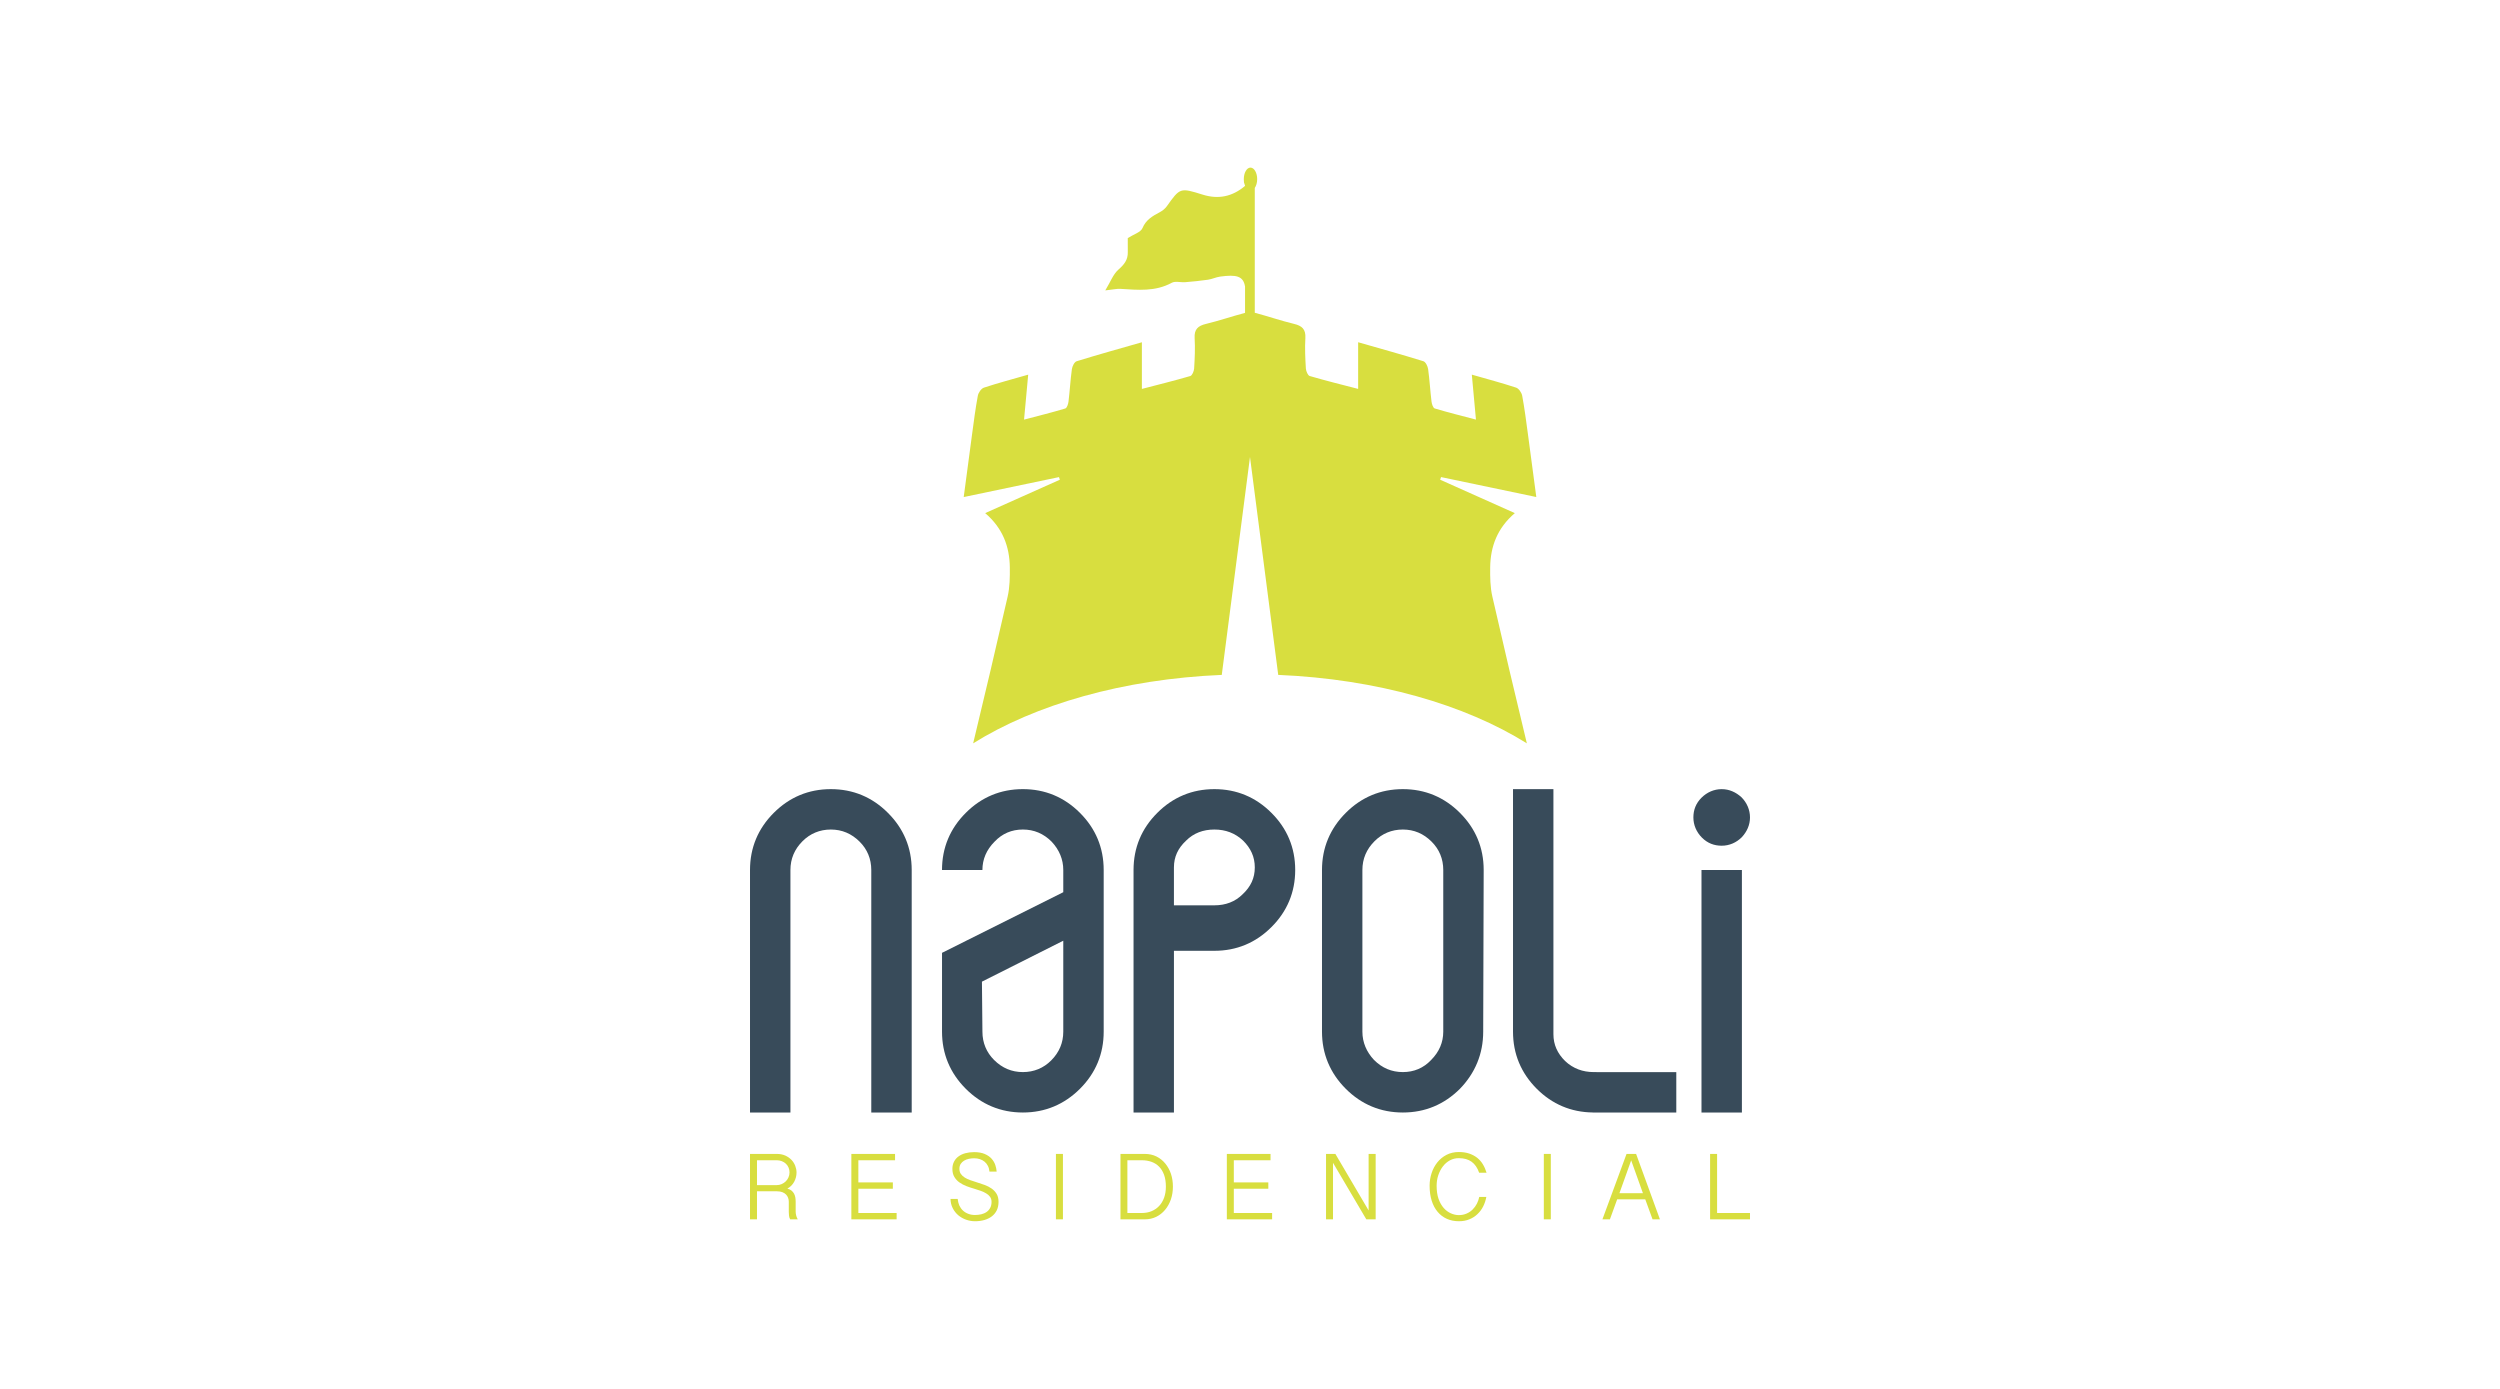 <?xml version="1.0" encoding="utf-8"?>
<!-- Generator: Adobe Illustrator 16.0.0, SVG Export Plug-In . SVG Version: 6.00 Build 0)  -->
<!DOCTYPE svg PUBLIC "-//W3C//DTD SVG 1.1//EN" "http://www.w3.org/Graphics/SVG/1.1/DTD/svg11.dtd">
<svg version="1.1" id="Layer_1" xmlns="http://www.w3.org/2000/svg" xmlns:xlink="http://www.w3.org/1999/xlink" x="0px" y="0px"
	 width="255.121px" height="141.73px" viewBox="0 0 255.121 141.73" enable-background="new 0 0 255.121 141.73"
	 xml:space="preserve">
<g>
	<g>
		<g>
			<path fill="#D8DE3F" d="M81.285,119.656c0,0.328-0.08,0.642-0.238,0.937c-0.157,0.295-0.39,0.53-0.697,0.703
				c0.172,0.046,0.313,0.113,0.423,0.202c0.108,0.091,0.197,0.196,0.26,0.314c0.063,0.12,0.107,0.248,0.13,0.39
				c0.022,0.145,0.034,0.282,0.034,0.426v1.013c0,0.148,0.021,0.29,0.059,0.424c0.039,0.136,0.091,0.258,0.154,0.365h-0.771
				c-0.064-0.101-0.105-0.227-0.121-0.374c-0.016-0.148-0.023-0.274-0.023-0.377v-1.061c0-0.128-0.024-0.256-0.068-0.382
				c-0.044-0.124-0.116-0.237-0.212-0.338c-0.097-0.099-0.222-0.18-0.376-0.24s-0.344-0.091-0.571-0.091H77.25v2.862h-0.713v-6.674
				h2.729c0.328,0,0.619,0.057,0.871,0.168c0.25,0.114,0.46,0.261,0.632,0.44c0.17,0.18,0.298,0.384,0.386,0.612
				C81.24,119.205,81.285,119.432,81.285,119.656z M77.25,120.939h2.016c0.175,0,0.34-0.033,0.498-0.102
				c0.157-0.068,0.296-0.16,0.416-0.276s0.212-0.25,0.282-0.409c0.071-0.156,0.108-0.324,0.108-0.507
				c0-0.178-0.031-0.344-0.098-0.495c-0.063-0.151-0.154-0.281-0.271-0.393c-0.113-0.107-0.252-0.194-0.414-0.259
				c-0.161-0.063-0.335-0.097-0.522-0.097H77.25V120.939z"/>
			<path fill="#D8DE3F" d="M91.338,117.756v0.646h-3.744v2.259h3.52v0.645h-3.52v2.479h3.905v0.646h-4.62v-6.674H91.338z"/>
			<path fill="#D8DE3F" d="M97.731,122.348c0.021,0.237,0.076,0.459,0.162,0.661c0.093,0.201,0.215,0.377,0.37,0.522
				c0.152,0.144,0.333,0.257,0.544,0.335c0.209,0.082,0.44,0.122,0.689,0.122c0.22,0,0.431-0.023,0.639-0.071
				c0.204-0.051,0.386-0.125,0.537-0.232c0.157-0.105,0.278-0.244,0.373-0.416c0.094-0.17,0.141-0.378,0.141-0.622
				c0-0.199-0.051-0.368-0.15-0.507c-0.099-0.138-0.23-0.256-0.396-0.355c-0.161-0.101-0.352-0.187-0.559-0.262
				c-0.21-0.073-0.422-0.143-0.633-0.206c-0.269-0.077-0.538-0.165-0.804-0.266c-0.267-0.102-0.51-0.226-0.724-0.377
				c-0.217-0.15-0.392-0.339-0.525-0.56c-0.137-0.222-0.205-0.501-0.205-0.834c0-0.277,0.057-0.522,0.167-0.734
				c0.107-0.212,0.26-0.391,0.457-0.534c0.196-0.146,0.429-0.255,0.699-0.328c0.271-0.072,0.569-0.111,0.896-0.111
				c0.432,0,0.791,0.064,1.08,0.188c0.291,0.126,0.522,0.284,0.696,0.478c0.173,0.193,0.299,0.407,0.382,0.642
				c0.079,0.235,0.124,0.462,0.14,0.681h-0.734c-0.021-0.219-0.071-0.415-0.16-0.584c-0.086-0.169-0.2-0.314-0.342-0.431
				c-0.14-0.114-0.302-0.202-0.482-0.26c-0.179-0.059-0.373-0.086-0.579-0.086c-0.187,0-0.367,0.018-0.548,0.058
				c-0.183,0.038-0.342,0.1-0.483,0.188c-0.142,0.086-0.255,0.196-0.345,0.332c-0.084,0.136-0.128,0.303-0.128,0.502
				c0,0.206,0.05,0.379,0.149,0.521c0.099,0.14,0.229,0.265,0.396,0.367c0.166,0.104,0.351,0.191,0.563,0.264
				c0.212,0.076,0.43,0.148,0.657,0.218c0.269,0.084,0.537,0.175,0.807,0.271c0.265,0.096,0.504,0.219,0.712,0.365
				c0.21,0.149,0.38,0.329,0.512,0.546c0.131,0.215,0.197,0.486,0.197,0.814s-0.062,0.616-0.178,0.859
				c-0.118,0.243-0.287,0.45-0.5,0.616c-0.216,0.167-0.473,0.293-0.765,0.377c-0.292,0.082-0.612,0.126-0.96,0.126
				c-0.313,0-0.621-0.055-0.915-0.16c-0.298-0.107-0.56-0.258-0.794-0.453c-0.228-0.196-0.418-0.435-0.563-0.719
				c-0.144-0.283-0.219-0.598-0.226-0.945H97.731z"/>
			<path fill="#D8DE3F" d="M108.471,117.756v6.674h-0.715v-6.674H108.471z"/>
			<path fill="#D8DE3F" d="M114.344,117.756h2.48c0.442,0,0.844,0.088,1.198,0.265c0.353,0.179,0.65,0.417,0.897,0.72
				s0.443,0.654,0.578,1.057c0.131,0.401,0.197,0.831,0.197,1.288c0,0.474-0.07,0.915-0.21,1.321
				c-0.143,0.404-0.338,0.758-0.595,1.061c-0.253,0.302-0.552,0.538-0.902,0.709c-0.351,0.17-0.738,0.254-1.164,0.254h-2.48V117.756
				z M115.048,123.784h1.483c0.354,0,0.684-0.061,0.977-0.182c0.295-0.123,0.556-0.299,0.772-0.526
				c0.218-0.229,0.389-0.511,0.513-0.845c0.12-0.334,0.183-0.713,0.183-1.137c0-0.464-0.063-0.864-0.183-1.202
				c-0.124-0.339-0.295-0.619-0.513-0.838c-0.217-0.223-0.48-0.386-0.776-0.492c-0.302-0.106-0.625-0.16-0.973-0.16h-1.483V123.784z
				"/>
			<path fill="#D8DE3F" d="M129.656,117.756v0.646h-3.747v2.259h3.521v0.645h-3.521v2.479h3.908v0.646h-4.62v-6.674H129.656z"/>
			<path fill="#D8DE3F" d="M136.273,117.756l3.392,5.769v-5.769h0.719v6.674h-0.955l-3.397-5.768v5.768h-0.713v-6.674H136.273z"/>
			<path fill="#D8DE3F" d="M146.606,121.007c0,0.509,0.063,0.949,0.192,1.328c0.134,0.375,0.308,0.686,0.523,0.93
				c0.215,0.245,0.458,0.427,0.729,0.55c0.272,0.122,0.545,0.185,0.827,0.185c0.294,0,0.555-0.055,0.794-0.161
				c0.239-0.104,0.445-0.245,0.616-0.419c0.175-0.175,0.317-0.372,0.432-0.595c0.111-0.22,0.188-0.448,0.235-0.68h0.724
				c-0.065,0.348-0.174,0.673-0.323,0.97c-0.151,0.3-0.347,0.562-0.586,0.786c-0.235,0.228-0.512,0.403-0.827,0.529
				c-0.315,0.132-0.669,0.195-1.064,0.195c-0.454,0-0.865-0.082-1.235-0.247c-0.363-0.164-0.677-0.401-0.937-0.714
				c-0.263-0.31-0.465-0.69-0.605-1.137c-0.142-0.447-0.212-0.958-0.212-1.531c0-0.436,0.066-0.861,0.203-1.278
				c0.135-0.414,0.33-0.779,0.586-1.1c0.253-0.319,0.565-0.573,0.933-0.766c0.372-0.192,0.792-0.29,1.26-0.29
				c0.398,0,0.757,0.054,1.067,0.159c0.31,0.106,0.583,0.255,0.814,0.438c0.23,0.187,0.426,0.409,0.578,0.667
				c0.155,0.256,0.276,0.539,0.37,0.849h-0.755c-0.176-0.501-0.43-0.875-0.77-1.119c-0.334-0.246-0.772-0.367-1.306-0.367
				c-0.333,0-0.639,0.075-0.917,0.227c-0.277,0.151-0.513,0.358-0.712,0.618c-0.2,0.26-0.354,0.563-0.468,0.901
				C146.658,120.277,146.606,120.636,146.606,121.007z"/>
			<path fill="#D8DE3F" d="M158.257,117.756v6.674h-0.712v-6.674H158.257z"/>
			<path fill="#D8DE3F" d="M166.961,117.756l2.431,6.674h-0.752l-0.745-2.043h-2.864l-0.742,2.043h-0.763l2.46-6.674H166.961z
				 M166.459,118.412l-1.198,3.349h2.395L166.459,118.412z"/>
			<path fill="#D8DE3F" d="M175.227,117.756v6.028h3.357v0.646h-4.071v-6.674H175.227z"/>
		</g>
		<g>
			<path fill="#384B5A" d="M88.913,113.53V88.781c0-1.137-0.413-2.117-1.187-2.888c-0.825-0.826-1.806-1.24-2.94-1.24
				c-1.132,0-2.113,0.414-2.887,1.188c-0.824,0.823-1.237,1.804-1.237,2.94v24.749h-4.125V88.781c0-2.27,0.825-4.231,2.422-5.827
				c1.601-1.602,3.56-2.424,5.827-2.424c2.27,0,4.229,0.822,5.826,2.424c1.601,1.596,2.426,3.558,2.426,5.827v24.749H88.913z"/>
			<path fill="#384B5A" d="M110.21,111.108c-1.6,1.597-3.561,2.422-5.827,2.422c-2.271,0-4.231-0.825-5.827-2.422
				c-1.599-1.6-2.424-3.56-2.424-5.826v-8.047l12.374-6.188v-2.267c0-1.083-0.413-2.063-1.187-2.888
				c-0.822-0.826-1.803-1.24-2.937-1.24c-1.138,0-2.112,0.414-2.89,1.24c-0.825,0.824-1.238,1.805-1.238,2.888h-4.123
				c0-2.27,0.825-4.231,2.424-5.827c1.596-1.602,3.557-2.424,5.827-2.424c2.267,0,4.228,0.822,5.827,2.424
				c1.599,1.596,2.421,3.558,2.421,5.827v16.501C112.631,107.549,111.809,109.509,110.21,111.108z M108.506,95.999l-8.301,4.177
				l0.05,5.106c0,1.132,0.413,2.112,1.188,2.886c0.828,0.825,1.803,1.237,2.94,1.237c1.134,0,2.114-0.412,2.887-1.186
				c0.823-0.825,1.236-1.806,1.236-2.938V95.999z"/>
			<path fill="#384B5A" d="M129.751,94.605c-1.597,1.601-3.558,2.423-5.824,2.423h-4.128v16.502h-4.123V88.781
				c0-2.27,0.821-4.231,2.423-5.827c1.597-1.602,3.558-2.424,5.828-2.424c2.267,0,4.228,0.822,5.824,2.424
				c1.602,1.596,2.423,3.558,2.423,5.827C132.174,91.048,131.353,93.009,129.751,94.605z M126.863,85.789
				c-0.821-0.774-1.803-1.136-2.937-1.136c-1.138,0-2.118,0.361-2.89,1.136c-0.825,0.772-1.238,1.651-1.238,2.731v3.867h4.128
				c1.134,0,2.115-0.359,2.888-1.133c0.823-0.772,1.236-1.649,1.236-2.734C128.051,87.44,127.638,86.562,126.863,85.789z"/>
			<path fill="#384B5A" d="M151.358,105.282c0,2.267-0.825,4.227-2.372,5.826c-1.599,1.597-3.561,2.422-5.827,2.422
				c-2.271,0-4.23-0.825-5.827-2.422c-1.597-1.6-2.425-3.56-2.425-5.826V88.781c0-2.27,0.828-4.231,2.425-5.827
				c1.597-1.602,3.557-2.424,5.827-2.424c2.267,0,4.229,0.822,5.827,2.424c1.6,1.596,2.421,3.558,2.421,5.827L151.358,105.282z
				 M147.283,88.781c0-1.137-0.413-2.117-1.187-2.888c-0.822-0.826-1.803-1.24-2.938-1.24c-1.137,0-2.116,0.414-2.887,1.188
				c-0.826,0.823-1.241,1.804-1.241,2.94v16.501c0,1.082,0.415,2.061,1.187,2.886c0.825,0.825,1.805,1.237,2.941,1.237
				c1.135,0,2.115-0.412,2.888-1.237c0.823-0.825,1.236-1.804,1.236-2.886V88.781z"/>
			<path fill="#384B5A" d="M177.758,85.427c-0.565,0.567-1.287,0.877-2.062,0.877c-0.772,0-1.443-0.256-2.012-0.821
				c-0.567-0.566-0.877-1.292-0.877-2.065s0.26-1.443,0.826-2.01c0.568-0.566,1.29-0.877,2.063-0.877
				c0.774,0,1.444,0.311,2.013,0.822c0.565,0.568,0.875,1.291,0.875,2.064S178.274,84.86,177.758,85.427z M173.634,113.53V88.781
				h4.124v24.749H173.634z"/>
			<path fill="#384B5A" d="M163.164,109.407c-0.001,0-0.514-0.002-0.515-0.002c-1.133,0-2.113-0.36-2.938-1.133
				c-0.772-0.775-1.187-1.652-1.187-2.734V80.53H154.4v24.752c0,2.267,0.825,4.227,2.422,5.826c1.574,1.572,3.497,2.393,5.721,2.418
				v0.004h8.52v-4.123H163.164z"/>
		</g>
	</g>
	<path fill-rule="evenodd" clip-rule="evenodd" fill="#D8DE3F" d="M146.967,48.955c2.503,1.12,5.01,2.239,7.619,3.407
		c-1.791,1.531-2.486,3.407-2.515,5.53c-0.011,0.995,0,2.028,0.222,2.989c1.138,4.999,2.318,9.99,3.52,14.977
		c-6.31-3.947-15.284-6.564-25.372-6.986l-2.881-22.236l0,0v-0.002v0.002l-2.88,22.236c-10.089,0.422-19.062,3.039-25.371,6.985
		c1.201-4.986,2.382-9.977,3.52-14.976c0.222-0.961,0.232-1.994,0.222-2.989c-0.028-2.123-0.724-3.999-2.515-5.53
		c2.609-1.168,5.116-2.287,7.619-3.407c-0.029-0.092-0.059-0.178-0.087-0.268c-3.188,0.667-6.377,1.335-9.722,2.036
		c0.298-2.246,0.568-4.328,0.853-6.408c0.178-1.313,0.343-2.629,0.587-3.929c0.057-0.313,0.345-0.736,0.619-0.827
		c1.447-0.478,2.924-0.867,4.521-1.326c-0.143,1.543-0.273,2.954-0.423,4.587c1.503-0.395,2.866-0.732,4.209-1.137
		c0.169-0.051,0.296-0.449,0.327-0.699c0.134-1.102,0.194-2.213,0.345-3.311c0.041-0.296,0.255-0.738,0.488-0.81
		c2.179-0.674,4.374-1.284,6.656-1.937v4.762c1.672-0.434,3.313-0.841,4.94-1.315c0.191-0.058,0.372-0.489,0.392-0.76
		c0.063-1.035,0.114-2.079,0.051-3.112c-0.051-0.902,0.34-1.25,1.159-1.447c1.339-0.323,2.651-0.775,3.985-1.126v-2.687
		c-0.176-1.08-0.887-1.24-2.546-1.014c-0.421,0.059-0.821,0.258-1.242,0.319c-0.771,0.114-1.549,0.186-2.324,0.251
		c-0.46,0.037-1.013-0.135-1.371,0.062c-1.679,0.917-3.446,0.728-5.228,0.619c-0.383-0.023-0.771,0.073-1.551,0.157
		c0.526-0.864,0.802-1.647,1.342-2.124c0.591-0.515,0.974-1,0.955-1.781c-0.01-0.529-0.003-1.059-0.003-1.433
		c0.619-0.396,1.324-0.596,1.501-1.018c0.363-0.864,1.029-1.229,1.758-1.62c0.274-0.148,0.543-0.356,0.722-0.604
		c1.358-1.907,1.354-1.915,3.678-1.189c1.592,0.496,3.012,0.203,4.31-0.895v-0.016c-0.03-0.069-0.056-0.143-0.071-0.224
		c-0.027-0.066-0.048-0.127-0.044-0.188c0-0.008,0-0.018,0-0.023c-0.007-0.079-0.012-0.158-0.012-0.241
		c0-0.649,0.307-1.176,0.679-1.176c0.378,0,0.686,0.526,0.686,1.176c0,0.362-0.099,0.684-0.245,0.898v12.741
		c1.341,0.353,2.653,0.809,4.005,1.134c0.818,0.197,1.209,0.545,1.158,1.447c-0.063,1.033-0.012,2.077,0.051,3.112
		c0.021,0.271,0.2,0.702,0.392,0.76c1.629,0.475,3.27,0.882,4.942,1.315v-4.762c2.281,0.652,4.477,1.263,6.655,1.937
		c0.232,0.071,0.447,0.514,0.487,0.81c0.151,1.098,0.212,2.209,0.346,3.311c0.031,0.25,0.158,0.648,0.327,0.699
		c1.343,0.404,2.706,0.742,4.207,1.137c-0.151-1.633-0.278-3.044-0.421-4.587c1.597,0.459,3.074,0.849,4.521,1.326
		c0.274,0.091,0.563,0.515,0.62,0.827c0.242,1.3,0.408,2.616,0.586,3.929c0.284,2.08,0.555,4.162,0.853,6.408
		c-3.345-0.701-6.534-1.369-9.722-2.036C147.025,48.777,146.996,48.863,146.967,48.955z"/>
</g>
</svg>
